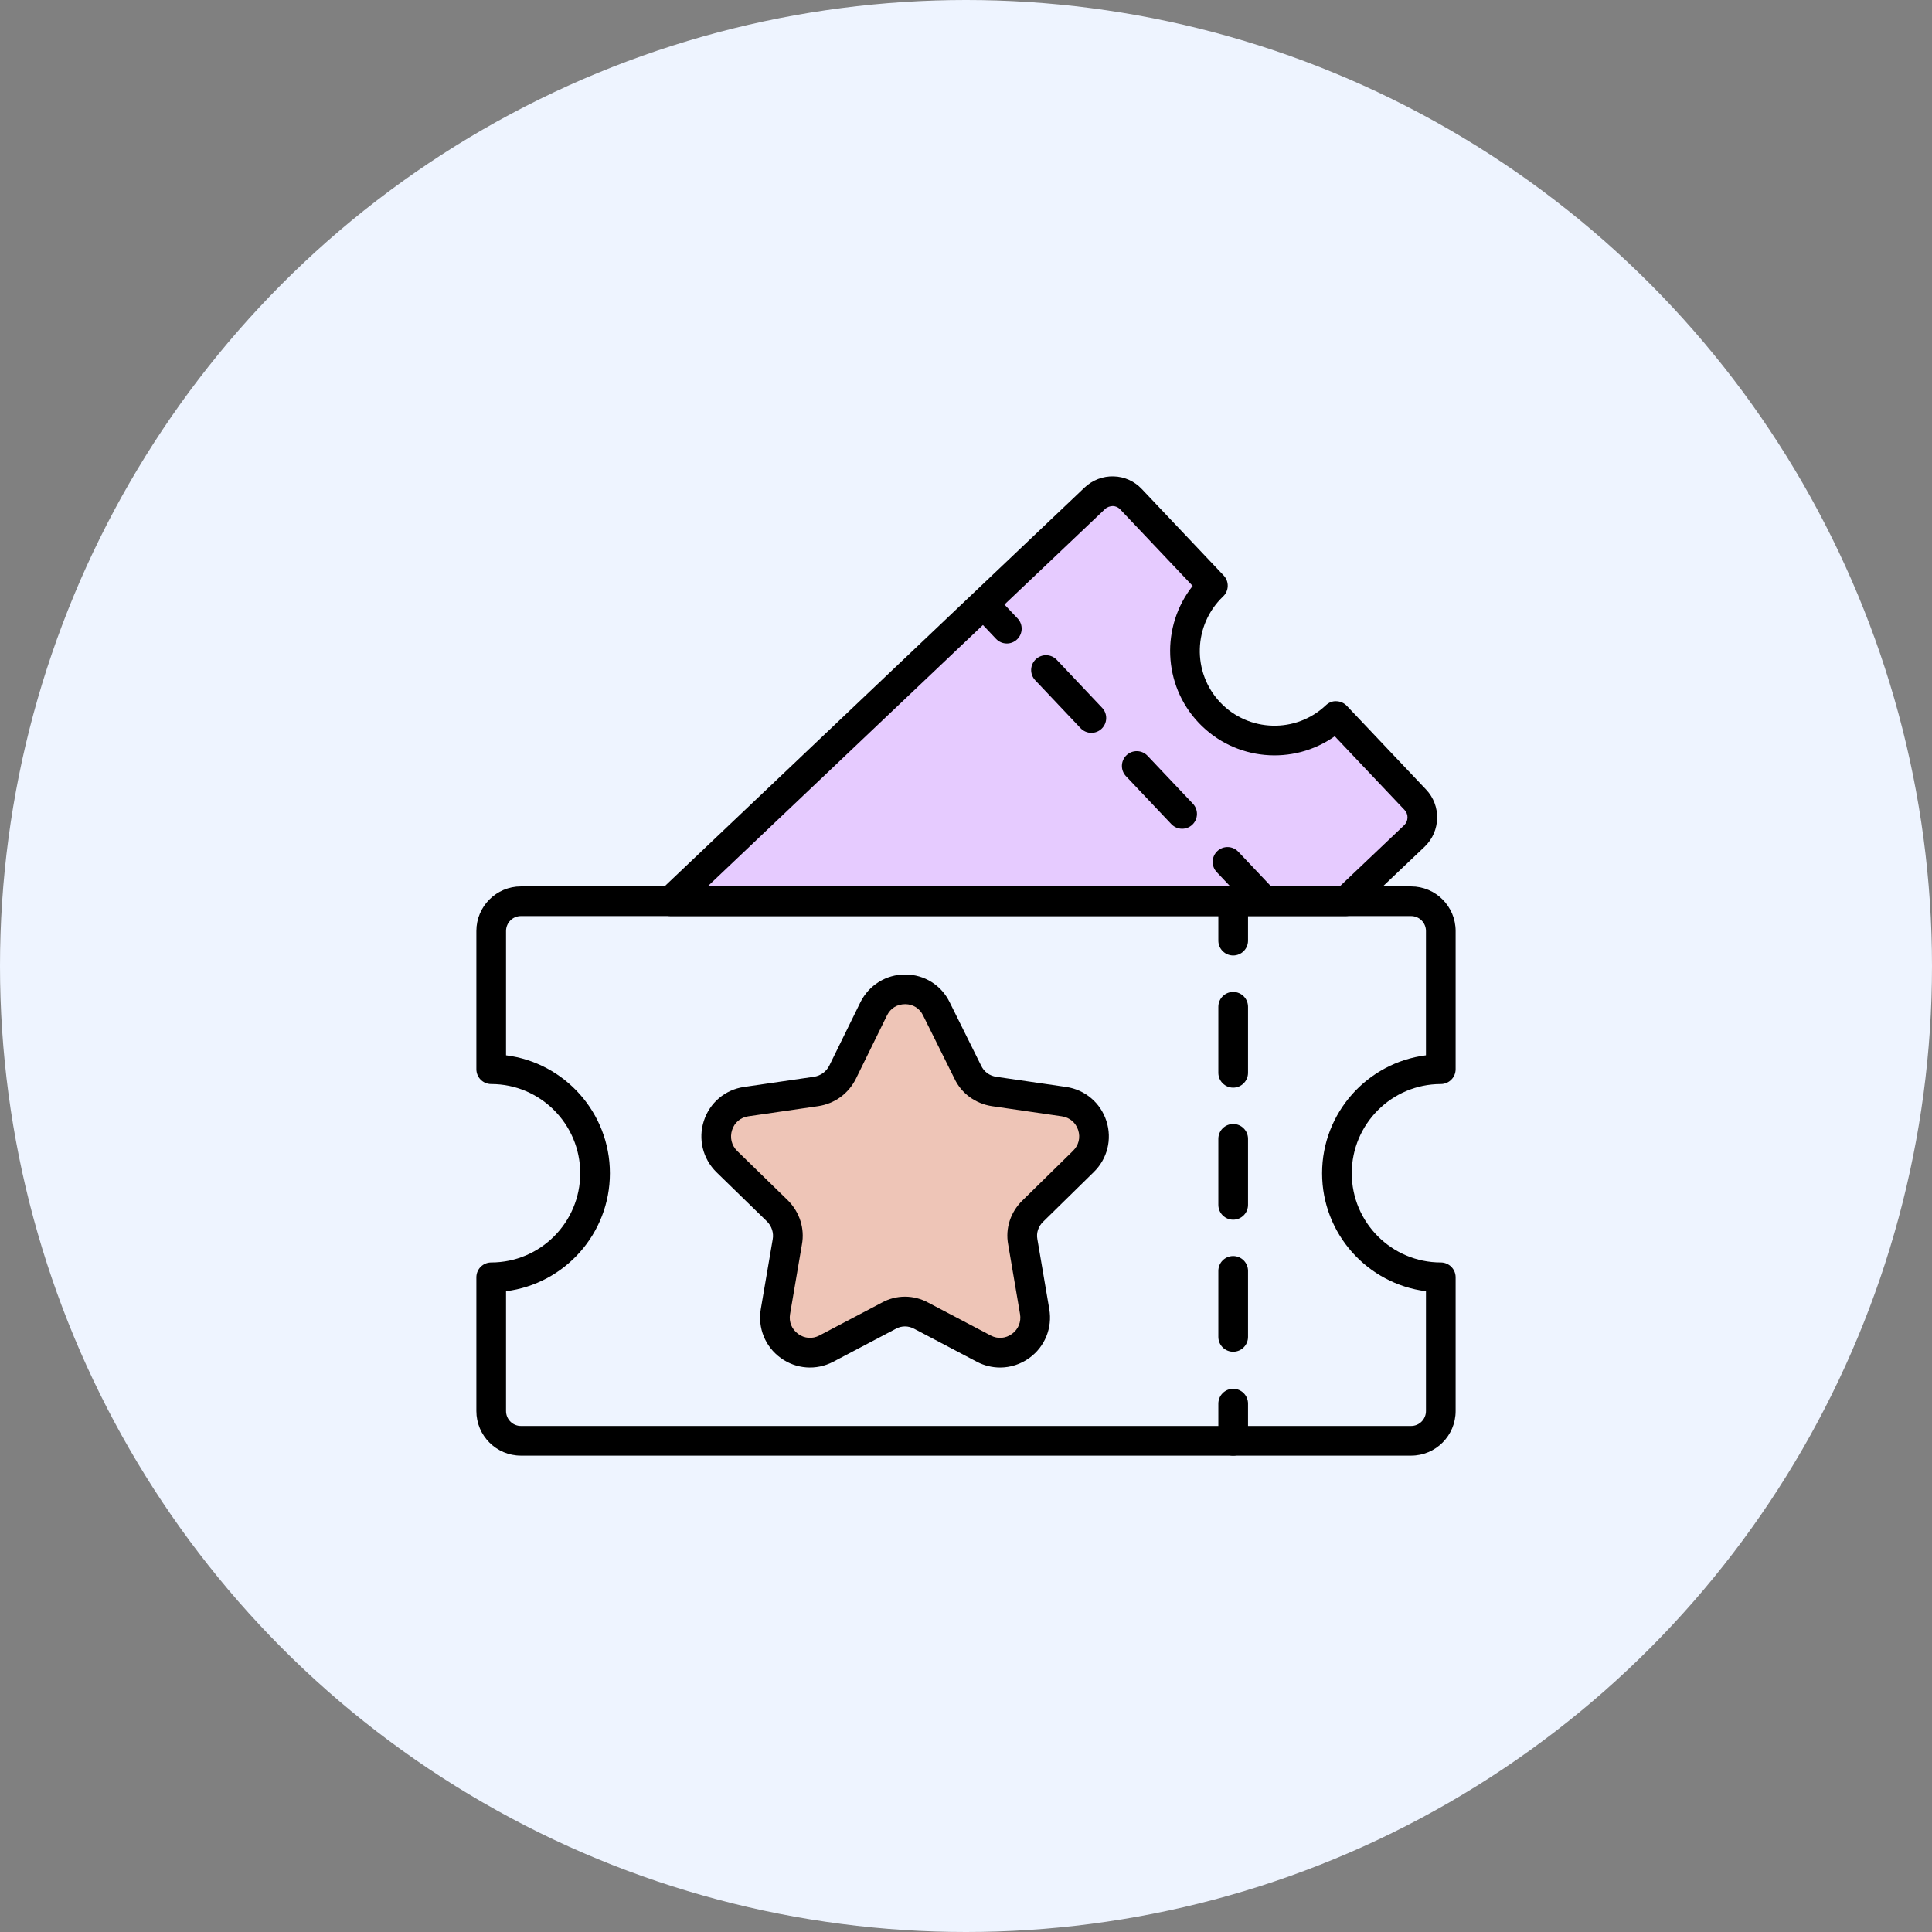 <svg width="118" height="118" viewBox="0 0 118 118" fill="none" xmlns="http://www.w3.org/2000/svg">
<rect x="0" y="0" width="118" height="118" fill="#808080" stroke="none"/>
<circle cx="59" cy="59" r="59" fill="#EEF4FF"/>
<path d="M86.186 88.905H31.813C30.314 88.905 29.095 87.684 29.095 86.183V78.013C29.095 77.513 29.5 77.107 30.001 77.107C32.999 77.107 35.438 74.663 35.438 71.658C35.438 68.654 32.999 66.21 30.001 66.21C29.5 66.21 29.095 65.804 29.095 65.303V56.861C29.095 55.36 30.314 54.139 31.813 54.139H86.186C87.686 54.139 88.905 55.36 88.905 56.861V65.303C88.905 65.804 88.499 66.21 87.999 66.21C85 66.21 82.561 68.654 82.561 71.658C82.561 74.663 85 77.107 87.999 77.107C88.499 77.107 88.905 77.513 88.905 78.013V86.183C88.905 87.684 87.686 88.905 86.186 88.905ZM30.907 78.863V86.183C30.907 86.685 31.314 87.093 31.813 87.093H86.186C86.686 87.093 87.093 86.685 87.093 86.183V78.863C83.521 78.415 80.749 75.355 80.749 71.658C80.749 67.962 83.521 64.902 87.093 64.454V56.861C87.093 56.359 86.686 55.951 86.186 55.951H31.813C31.314 55.951 30.907 56.359 30.907 56.861V64.454C34.478 64.902 37.251 67.962 37.251 71.658C37.251 75.355 34.478 78.415 30.907 78.863Z" fill="black"/>
<path d="M75.318 58.357C74.818 58.357 74.412 57.951 74.412 57.451V55.181C74.412 54.681 74.818 54.275 75.318 54.275C75.819 54.275 76.225 54.681 76.225 55.181V57.451C76.225 57.951 75.819 58.357 75.318 58.357Z" fill="black"/>
<path d="M75.318 82.56C74.818 82.56 74.412 82.154 74.412 81.654V77.621C74.412 77.121 74.818 76.715 75.318 76.715C75.819 76.715 76.225 77.121 76.225 77.621V81.654C76.225 82.154 75.819 82.56 75.318 82.56ZM75.318 74.495C74.818 74.495 74.412 74.089 74.412 73.589V69.556C74.412 69.055 74.818 68.65 75.318 68.65C75.819 68.65 76.225 69.055 76.225 69.556V73.589C76.225 74.089 75.819 74.495 75.318 74.495ZM75.318 66.43C74.818 66.43 74.412 66.024 74.412 65.523V61.491C74.412 60.99 74.818 60.584 75.318 60.584C75.819 60.584 76.225 60.99 76.225 61.491V65.523C76.225 66.024 75.819 66.43 75.318 66.43Z" fill="black"/>
<path d="M75.318 88.905C74.818 88.905 74.412 88.499 74.412 87.999V85.73C74.412 85.229 74.818 84.823 75.318 84.823C75.819 84.823 76.225 85.229 76.225 85.73V87.999C76.225 88.499 75.819 88.905 75.318 88.905Z" fill="black"/>
<path d="M63.087 73.963C62.574 74.455 62.339 75.161 62.467 75.846L63.193 80.106C63.493 81.861 61.655 83.188 60.095 82.374L56.271 80.362C55.651 80.02 54.903 80.02 54.284 80.362L50.459 82.374C48.899 83.188 47.062 81.861 47.361 80.106L48.087 75.846C48.215 75.161 47.98 74.455 47.489 73.963L44.391 70.945C43.13 69.703 43.814 67.541 45.566 67.284L49.839 66.664C50.544 66.557 51.143 66.129 51.463 65.486L53.365 61.612C54.155 60.028 56.42 60.028 57.189 61.612L59.112 65.486C59.411 66.129 60.01 66.557 60.715 66.664L64.988 67.284C66.74 67.541 67.445 69.703 66.163 70.945L63.087 73.963Z" fill="#EEC5B7"/>
<path d="M61.081 83.524C60.602 83.524 60.121 83.41 59.676 83.178L55.849 81.165C55.484 80.963 55.069 80.964 54.722 81.155L50.88 83.177C49.848 83.715 48.623 83.623 47.679 82.936C46.736 82.249 46.271 81.106 46.467 79.954L47.194 75.694C47.267 75.302 47.133 74.889 46.847 74.603L43.758 71.594C42.92 70.768 42.627 69.564 42.992 68.449C43.353 67.346 44.289 66.556 45.434 66.388L49.709 65.766C50.12 65.704 50.466 65.454 50.652 65.082L52.551 61.213C53.075 60.164 54.12 59.518 55.284 59.518H55.302C56.463 59.524 57.499 60.175 58.004 61.216L59.924 65.084C60.101 65.463 60.435 65.704 60.85 65.767L65.118 66.387C66.276 66.557 67.217 67.355 67.576 68.469C67.935 69.582 67.635 70.781 66.793 71.596L63.721 74.61C63.719 74.612 63.716 74.614 63.714 74.617C63.419 74.899 63.286 75.297 63.358 75.68L64.086 79.954C64.283 81.105 63.819 82.248 62.875 82.935C62.339 83.326 61.712 83.524 61.081 83.524ZM55.273 79.196C55.764 79.196 56.258 79.32 56.709 79.569L60.517 81.572C60.936 81.791 61.419 81.753 61.808 81.471C62.197 81.187 62.381 80.734 62.3 80.258L61.574 75.999C61.392 75.029 61.72 74.02 62.455 73.313L65.528 70.297C65.88 69.957 65.999 69.483 65.852 69.025C65.704 68.566 65.332 68.251 64.856 68.181L60.584 67.56C59.569 67.406 58.713 66.775 58.291 65.87L56.377 62.015C56.169 61.586 55.764 61.333 55.292 61.331C54.776 61.334 54.391 61.584 54.175 62.017L52.276 65.885C51.82 66.799 50.982 67.407 49.974 67.559L45.696 68.181C45.23 68.249 44.862 68.56 44.715 69.012C44.563 69.476 44.68 69.957 45.027 70.299L48.121 73.314C48.843 74.036 49.16 75.042 48.978 76.013L48.254 80.258C48.173 80.734 48.357 81.187 48.747 81.471C49.134 81.753 49.618 81.79 50.04 81.571L53.862 79.56C54.299 79.318 54.785 79.196 55.273 79.196Z" fill="black"/>
<path d="M86.386 51.059L82.19 55.045H40.948L66.866 30.434C67.5 29.835 68.488 29.862 69.077 30.488L74.079 35.772C71.886 37.86 71.787 41.328 73.871 43.525C75.955 45.722 79.408 45.812 81.601 43.733L86.44 48.844C87.038 49.471 87.011 50.46 86.386 51.059Z" fill="#E6CBFF"/>
<path d="M82.19 55.951H40.948C40.578 55.951 40.244 55.725 40.107 55.38C39.969 55.036 40.055 54.643 40.324 54.388L66.242 29.777C66.728 29.318 67.365 29.076 68.022 29.096C68.679 29.115 69.288 29.39 69.737 29.867L74.738 35.149C75.081 35.511 75.066 36.084 74.704 36.428C72.875 38.17 72.796 41.074 74.529 42.901C76.261 44.727 79.154 44.805 80.978 43.076C81.152 42.911 81.388 42.809 81.625 42.828C81.866 42.834 82.094 42.935 82.259 43.11L87.099 48.221C88.035 49.203 87.998 50.771 87.013 51.714C87.012 51.715 87.011 51.716 87.01 51.717L82.814 55.702C82.646 55.861 82.423 55.951 82.19 55.951ZM43.219 54.138H81.828L85.76 50.404C86.024 50.151 86.035 49.732 85.785 49.47L81.522 44.968C78.978 46.771 75.42 46.474 73.214 44.148C71.005 41.82 70.903 38.239 72.844 35.785L68.419 31.111C68.3 30.984 68.14 30.913 67.968 30.907C67.793 30.912 67.621 30.968 67.489 31.093L43.219 54.138Z" fill="black"/>
<path d="M61.493 39.302C61.253 39.302 61.013 39.207 60.835 39.019L59.491 37.598C59.147 37.235 59.163 36.661 59.526 36.317C59.89 35.973 60.464 35.989 60.808 36.352L62.152 37.773C62.495 38.136 62.48 38.71 62.116 39.054C61.941 39.22 61.717 39.302 61.493 39.302Z" fill="black"/>
<path d="M77.042 55.737C76.802 55.737 76.562 55.642 76.383 55.453L74.313 53.265C73.969 52.901 73.985 52.328 74.349 51.984C74.712 51.641 75.286 51.656 75.63 52.02L77.7 54.208C78.044 54.571 78.028 55.145 77.664 55.489C77.49 55.654 77.265 55.737 77.042 55.737ZM72.2 50.618C71.96 50.618 71.72 50.523 71.542 50.335L68.77 47.406C68.426 47.042 68.442 46.469 68.805 46.125C69.169 45.782 69.742 45.797 70.087 46.16L72.858 49.089C73.202 49.453 73.186 50.026 72.823 50.371C72.648 50.536 72.424 50.618 72.2 50.618ZM66.657 44.76C66.417 44.76 66.177 44.664 65.999 44.476L63.227 41.547C62.883 41.183 62.899 40.61 63.263 40.266C63.626 39.923 64.199 39.937 64.544 40.301L67.315 43.231C67.659 43.594 67.643 44.167 67.28 44.512C67.105 44.677 66.88 44.76 66.657 44.76Z" fill="black"/>
</svg>
